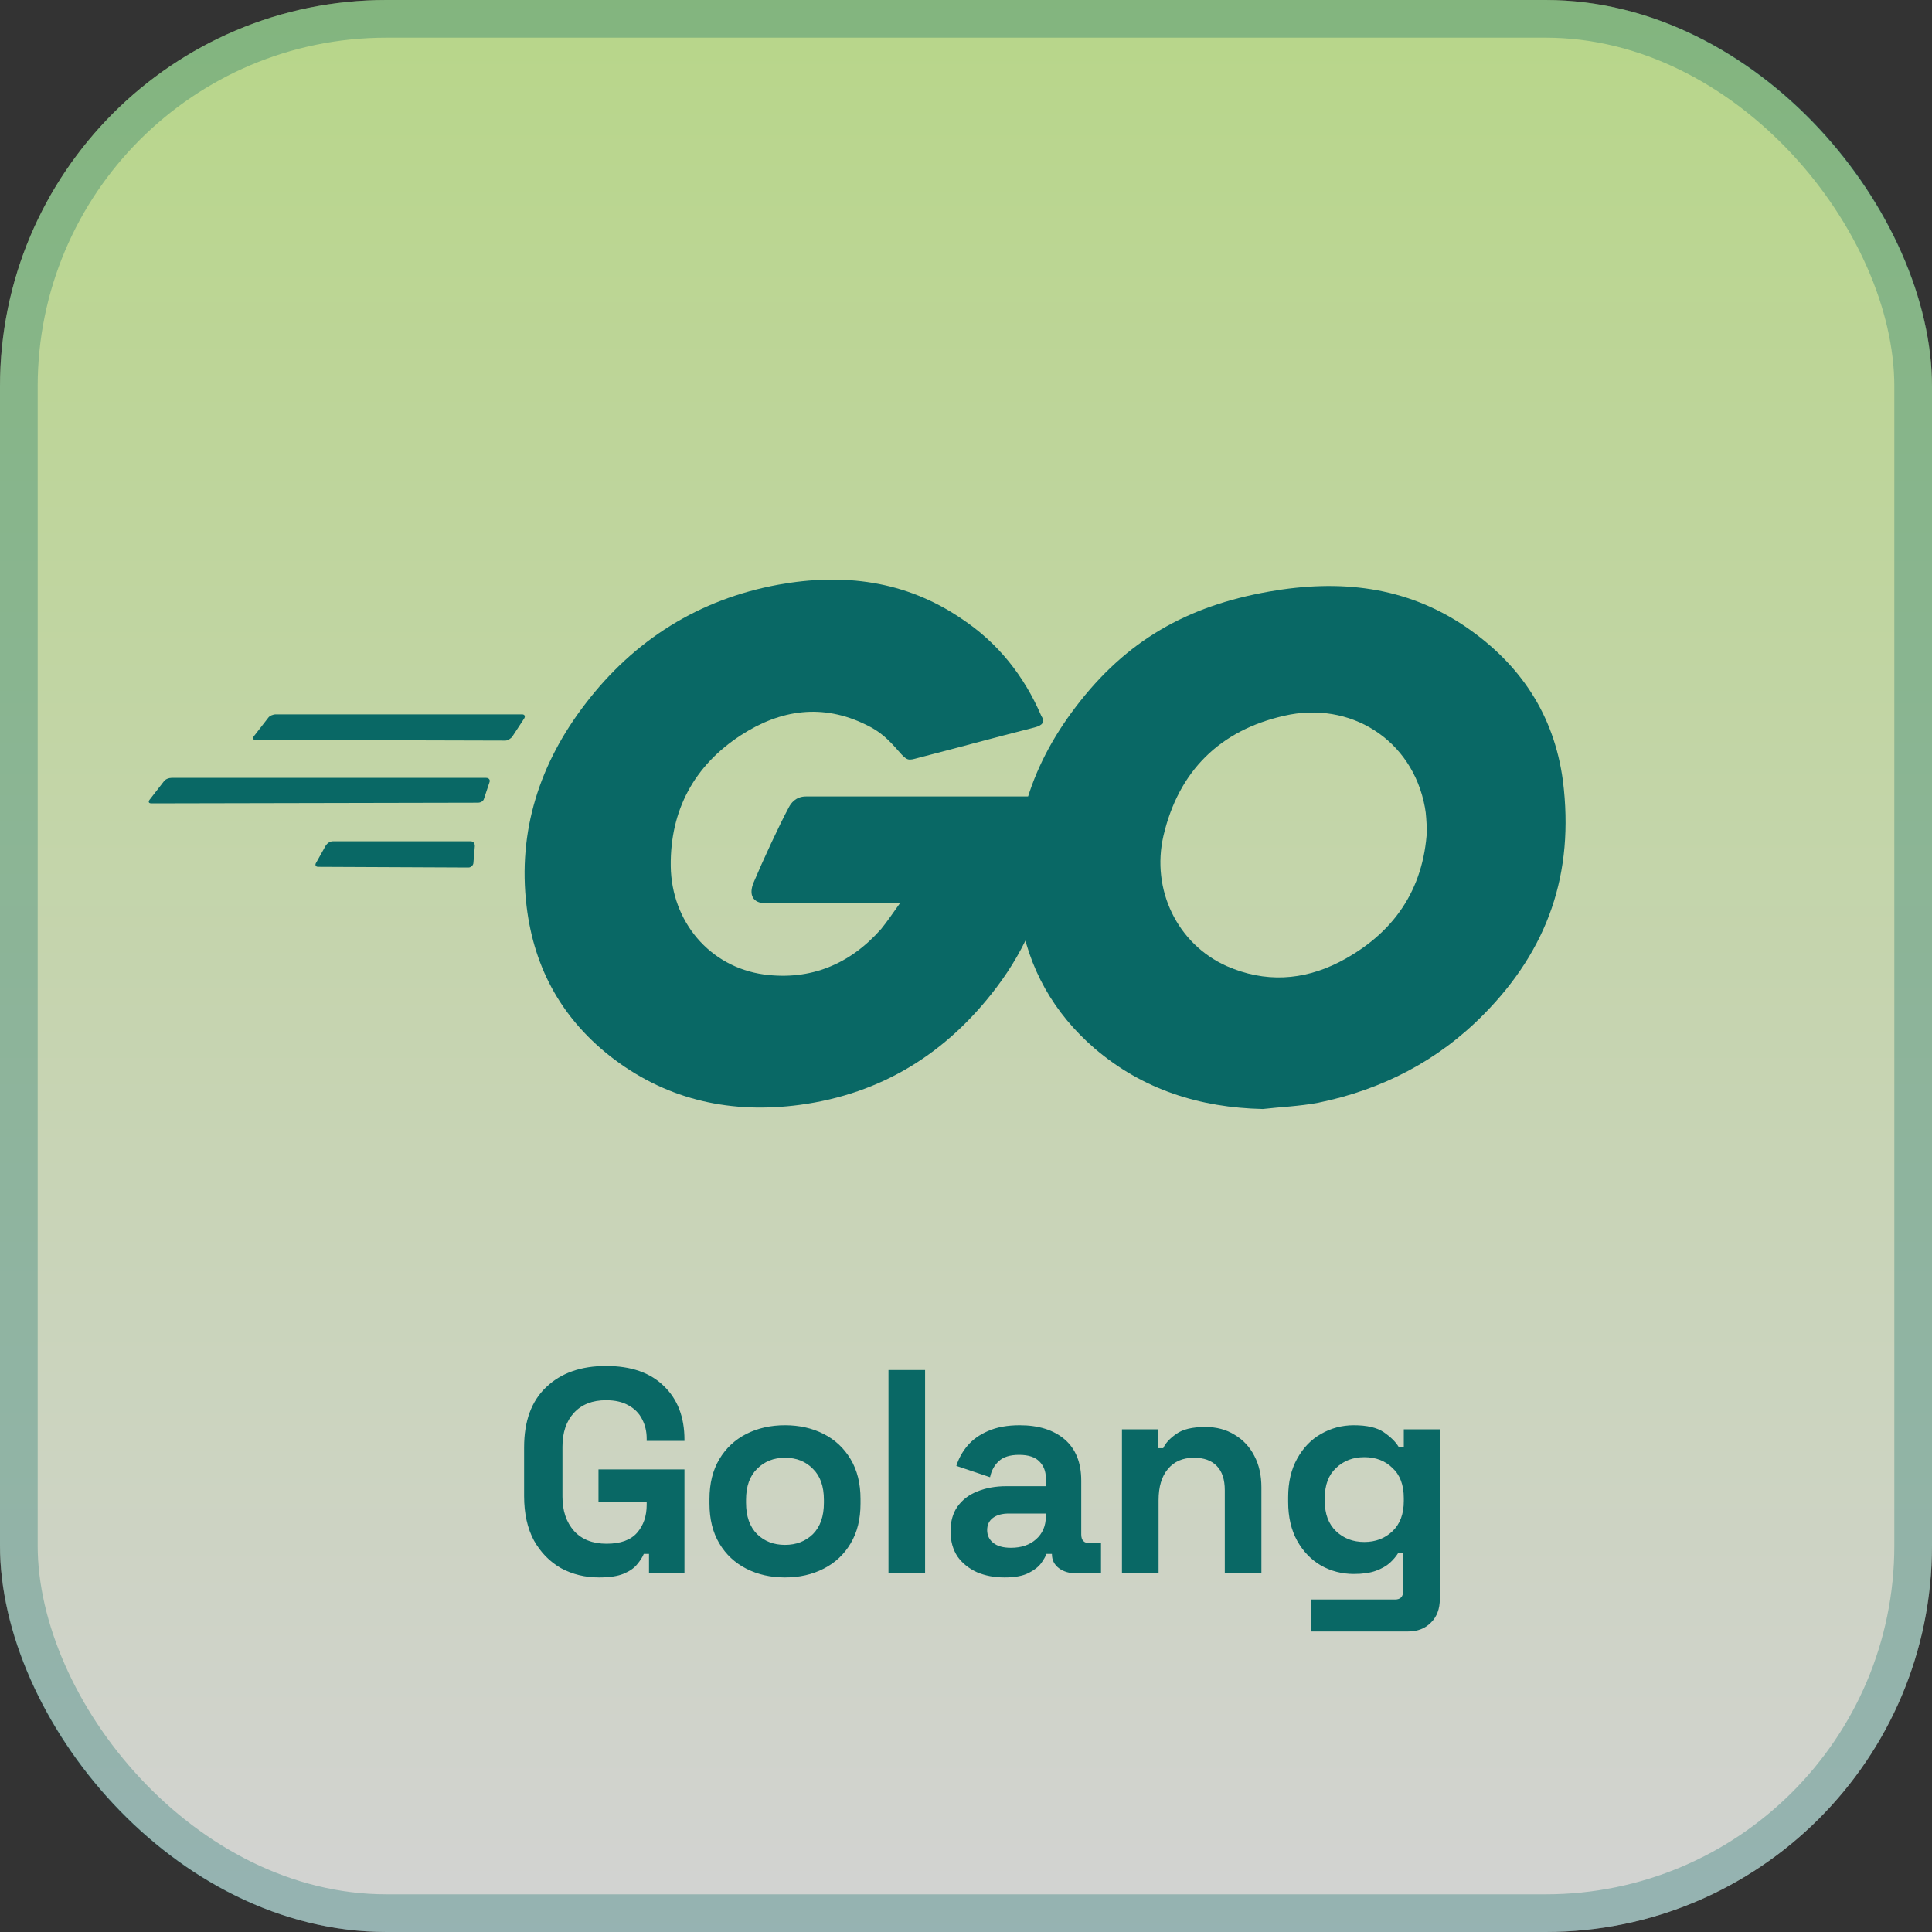 <svg width="40" height="40" viewBox="0 0 40 40" fill="none" xmlns="http://www.w3.org/2000/svg">
<rect x="0" y="0" width="40" height="40" fill="#333333" stroke="none"/>
<rect width="40" height="40" rx="8" fill="url(#paint0_linear_130_1772)" fill-opacity="0.8"/>
<rect x="0.39" y="0.39" width="39.22" height="39.22" rx="7.61" stroke="#096865" stroke-opacity="0.3" stroke-width="0.78"/>
<path d="M5.295 15.319C5.238 15.319 5.224 15.29 5.253 15.247L5.553 14.861C5.581 14.819 5.653 14.79 5.71 14.79H10.809C10.866 14.79 10.88 14.833 10.852 14.876L10.609 15.247C10.581 15.29 10.509 15.333 10.466 15.333L5.295 15.319Z" fill="#096865"/>
<path d="M3.137 16.633C3.08 16.633 3.066 16.604 3.094 16.562L3.394 16.176C3.423 16.133 3.494 16.105 3.551 16.105H10.065C10.122 16.105 10.151 16.147 10.136 16.19L10.022 16.533C10.008 16.59 9.951 16.619 9.893 16.619L3.137 16.633Z" fill="#096865"/>
<path d="M6.588 17.947C6.531 17.947 6.517 17.904 6.546 17.861L6.746 17.504C6.774 17.461 6.831 17.418 6.888 17.418H9.745C9.802 17.418 9.831 17.461 9.831 17.518L9.802 17.861C9.802 17.918 9.745 17.961 9.702 17.961L6.588 17.947Z" fill="#096865"/>
<path d="M21.415 15.062C20.515 15.29 19.901 15.462 19.015 15.69C18.801 15.747 18.787 15.762 18.601 15.547C18.387 15.305 18.23 15.147 17.93 15.005C17.03 14.562 16.159 14.69 15.344 15.219C14.373 15.847 13.873 16.776 13.887 17.933C13.902 19.075 14.687 20.018 15.816 20.175C16.787 20.304 17.601 19.961 18.244 19.233C18.372 19.075 18.487 18.904 18.63 18.704C18.115 18.704 17.473 18.704 15.873 18.704C15.573 18.704 15.502 18.518 15.601 18.276C15.787 17.833 16.13 17.09 16.33 16.719C16.373 16.633 16.473 16.49 16.687 16.49C17.416 16.49 20.101 16.49 21.886 16.49C21.858 16.876 21.858 17.261 21.801 17.647C21.643 18.675 21.258 19.618 20.629 20.447C19.601 21.804 18.258 22.646 16.558 22.875C15.159 23.061 13.859 22.789 12.716 21.932C11.659 21.132 11.059 20.075 10.902 18.761C10.716 17.204 11.173 15.804 12.116 14.576C13.13 13.248 14.473 12.405 16.116 12.105C17.458 11.862 18.744 12.019 19.901 12.805C20.658 13.305 21.201 13.99 21.558 14.819C21.643 14.947 21.586 15.019 21.415 15.062Z" fill="#096865"/>
<path d="M26.145 22.961C24.845 22.932 23.659 22.561 22.66 21.704C21.817 20.975 21.288 20.047 21.117 18.947C20.86 17.333 21.302 15.905 22.274 14.633C23.317 13.262 24.574 12.548 26.273 12.248C27.73 11.991 29.102 12.133 30.344 12.976C31.473 13.748 32.173 14.79 32.358 16.162C32.601 18.09 32.044 19.661 30.716 21.004C29.773 21.961 28.616 22.561 27.288 22.832C26.902 22.904 26.516 22.918 26.145 22.961ZM29.544 17.19C29.53 17.004 29.53 16.861 29.502 16.719C29.244 15.305 27.945 14.505 26.588 14.819C25.259 15.119 24.402 15.962 24.088 17.304C23.831 18.418 24.374 19.547 25.402 20.004C26.188 20.347 26.973 20.304 27.73 19.918C28.859 19.333 29.473 18.418 29.544 17.19Z" fill="#096865"/>
<path d="M12.403 32.659C12.114 32.659 11.851 32.595 11.615 32.467C11.382 32.334 11.196 32.144 11.055 31.895C10.919 31.642 10.851 31.336 10.851 30.975V29.965C10.851 29.423 11.003 29.008 11.308 28.72C11.613 28.427 12.026 28.281 12.547 28.281C13.064 28.281 13.463 28.419 13.744 28.696C14.028 28.968 14.171 29.339 14.171 29.808V29.832H13.389V29.784C13.389 29.636 13.357 29.502 13.293 29.381C13.233 29.261 13.14 29.167 13.016 29.099C12.892 29.026 12.735 28.99 12.547 28.99C12.266 28.99 12.046 29.076 11.885 29.249C11.725 29.421 11.645 29.656 11.645 29.953V30.987C11.645 31.28 11.725 31.516 11.885 31.697C12.046 31.873 12.27 31.961 12.559 31.961C12.848 31.961 13.058 31.885 13.191 31.733C13.323 31.58 13.389 31.388 13.389 31.155V31.095H12.391V30.422H14.171V32.575H13.437V32.172H13.329C13.301 32.24 13.255 32.312 13.191 32.388C13.13 32.464 13.038 32.529 12.914 32.581C12.79 32.633 12.619 32.659 12.403 32.659ZM16.252 32.659C15.956 32.659 15.689 32.599 15.452 32.478C15.216 32.358 15.029 32.184 14.893 31.955C14.757 31.727 14.689 31.452 14.689 31.131V31.035C14.689 30.714 14.757 30.44 14.893 30.211C15.029 29.983 15.216 29.808 15.452 29.688C15.689 29.568 15.956 29.508 16.252 29.508C16.549 29.508 16.816 29.568 17.052 29.688C17.289 29.808 17.475 29.983 17.611 30.211C17.748 30.44 17.816 30.714 17.816 31.035V31.131C17.816 31.452 17.748 31.727 17.611 31.955C17.475 32.184 17.289 32.358 17.052 32.478C16.816 32.599 16.549 32.659 16.252 32.659ZM16.252 31.985C16.485 31.985 16.677 31.911 16.83 31.763C16.982 31.61 17.058 31.394 17.058 31.113V31.053C17.058 30.773 16.982 30.558 16.83 30.41C16.681 30.257 16.489 30.181 16.252 30.181C16.02 30.181 15.827 30.257 15.675 30.41C15.523 30.558 15.446 30.773 15.446 31.053V31.113C15.446 31.394 15.523 31.61 15.675 31.763C15.827 31.911 16.02 31.985 16.252 31.985ZM18.395 32.575V28.365H19.153V32.575H18.395ZM20.799 32.659C20.586 32.659 20.396 32.623 20.227 32.551C20.059 32.474 19.924 32.366 19.824 32.226C19.728 32.081 19.68 31.907 19.68 31.703C19.68 31.498 19.728 31.328 19.824 31.192C19.924 31.051 20.061 30.947 20.233 30.879C20.41 30.807 20.61 30.77 20.835 30.77H21.653V30.602C21.653 30.462 21.608 30.348 21.52 30.259C21.432 30.167 21.292 30.121 21.099 30.121C20.911 30.121 20.77 30.165 20.678 30.253C20.586 30.337 20.526 30.448 20.498 30.584L19.8 30.349C19.848 30.197 19.924 30.059 20.029 29.934C20.137 29.806 20.279 29.704 20.456 29.628C20.636 29.548 20.855 29.508 21.111 29.508C21.504 29.508 21.815 29.606 22.044 29.802C22.272 29.999 22.386 30.283 22.386 30.656V31.769C22.386 31.889 22.442 31.949 22.555 31.949H22.795V32.575H22.29C22.142 32.575 22.019 32.539 21.923 32.467C21.827 32.394 21.779 32.298 21.779 32.178V32.172H21.665C21.649 32.22 21.613 32.284 21.556 32.364C21.5 32.44 21.412 32.509 21.292 32.569C21.171 32.629 21.007 32.659 20.799 32.659ZM20.931 32.045C21.143 32.045 21.316 31.987 21.448 31.871C21.584 31.751 21.653 31.592 21.653 31.396V31.336H20.889C20.748 31.336 20.638 31.366 20.558 31.426C20.478 31.486 20.438 31.57 20.438 31.679C20.438 31.787 20.48 31.875 20.564 31.943C20.648 32.011 20.77 32.045 20.931 32.045ZM23.229 32.575V29.592H23.975V29.983H24.083C24.131 29.878 24.221 29.78 24.354 29.688C24.486 29.592 24.686 29.544 24.955 29.544C25.188 29.544 25.39 29.598 25.562 29.706C25.739 29.81 25.875 29.957 25.971 30.145C26.068 30.329 26.116 30.546 26.116 30.794V32.575H25.358V30.855C25.358 30.63 25.302 30.462 25.19 30.349C25.081 30.237 24.925 30.181 24.721 30.181C24.488 30.181 24.308 30.259 24.179 30.416C24.051 30.568 23.987 30.782 23.987 31.059V32.575H23.229ZM26.67 31.095V30.999C26.67 30.686 26.733 30.42 26.857 30.199C26.981 29.975 27.145 29.804 27.35 29.688C27.558 29.568 27.785 29.508 28.03 29.508C28.302 29.508 28.509 29.556 28.649 29.652C28.789 29.748 28.892 29.848 28.956 29.953H29.064V29.592H29.81V33.104C29.81 33.308 29.75 33.471 29.629 33.591C29.509 33.715 29.349 33.778 29.148 33.778H27.151V33.116H28.884C28.996 33.116 29.052 33.056 29.052 32.936V32.16H28.944C28.904 32.224 28.848 32.29 28.775 32.358C28.703 32.422 28.607 32.477 28.487 32.521C28.366 32.565 28.214 32.587 28.03 32.587C27.785 32.587 27.558 32.529 27.35 32.412C27.145 32.292 26.981 32.122 26.857 31.901C26.733 31.677 26.67 31.408 26.67 31.095ZM28.246 31.925C28.479 31.925 28.673 31.851 28.829 31.703C28.986 31.554 29.064 31.346 29.064 31.077V31.017C29.064 30.744 28.986 30.536 28.829 30.392C28.677 30.243 28.483 30.169 28.246 30.169C28.014 30.169 27.819 30.243 27.663 30.392C27.506 30.536 27.428 30.744 27.428 31.017V31.077C27.428 31.346 27.506 31.554 27.663 31.703C27.819 31.851 28.014 31.925 28.246 31.925Z" fill="#096865"/>
<defs>
<linearGradient id="paint0_linear_130_1772" x1="20" y1="0" x2="20" y2="40" gradientUnits="userSpaceOnUse">
<stop stop-color="#D9FF9F"/>
<stop offset="1" stop-color="#FBFBFB"/>
</linearGradient>
</defs>
</svg>
